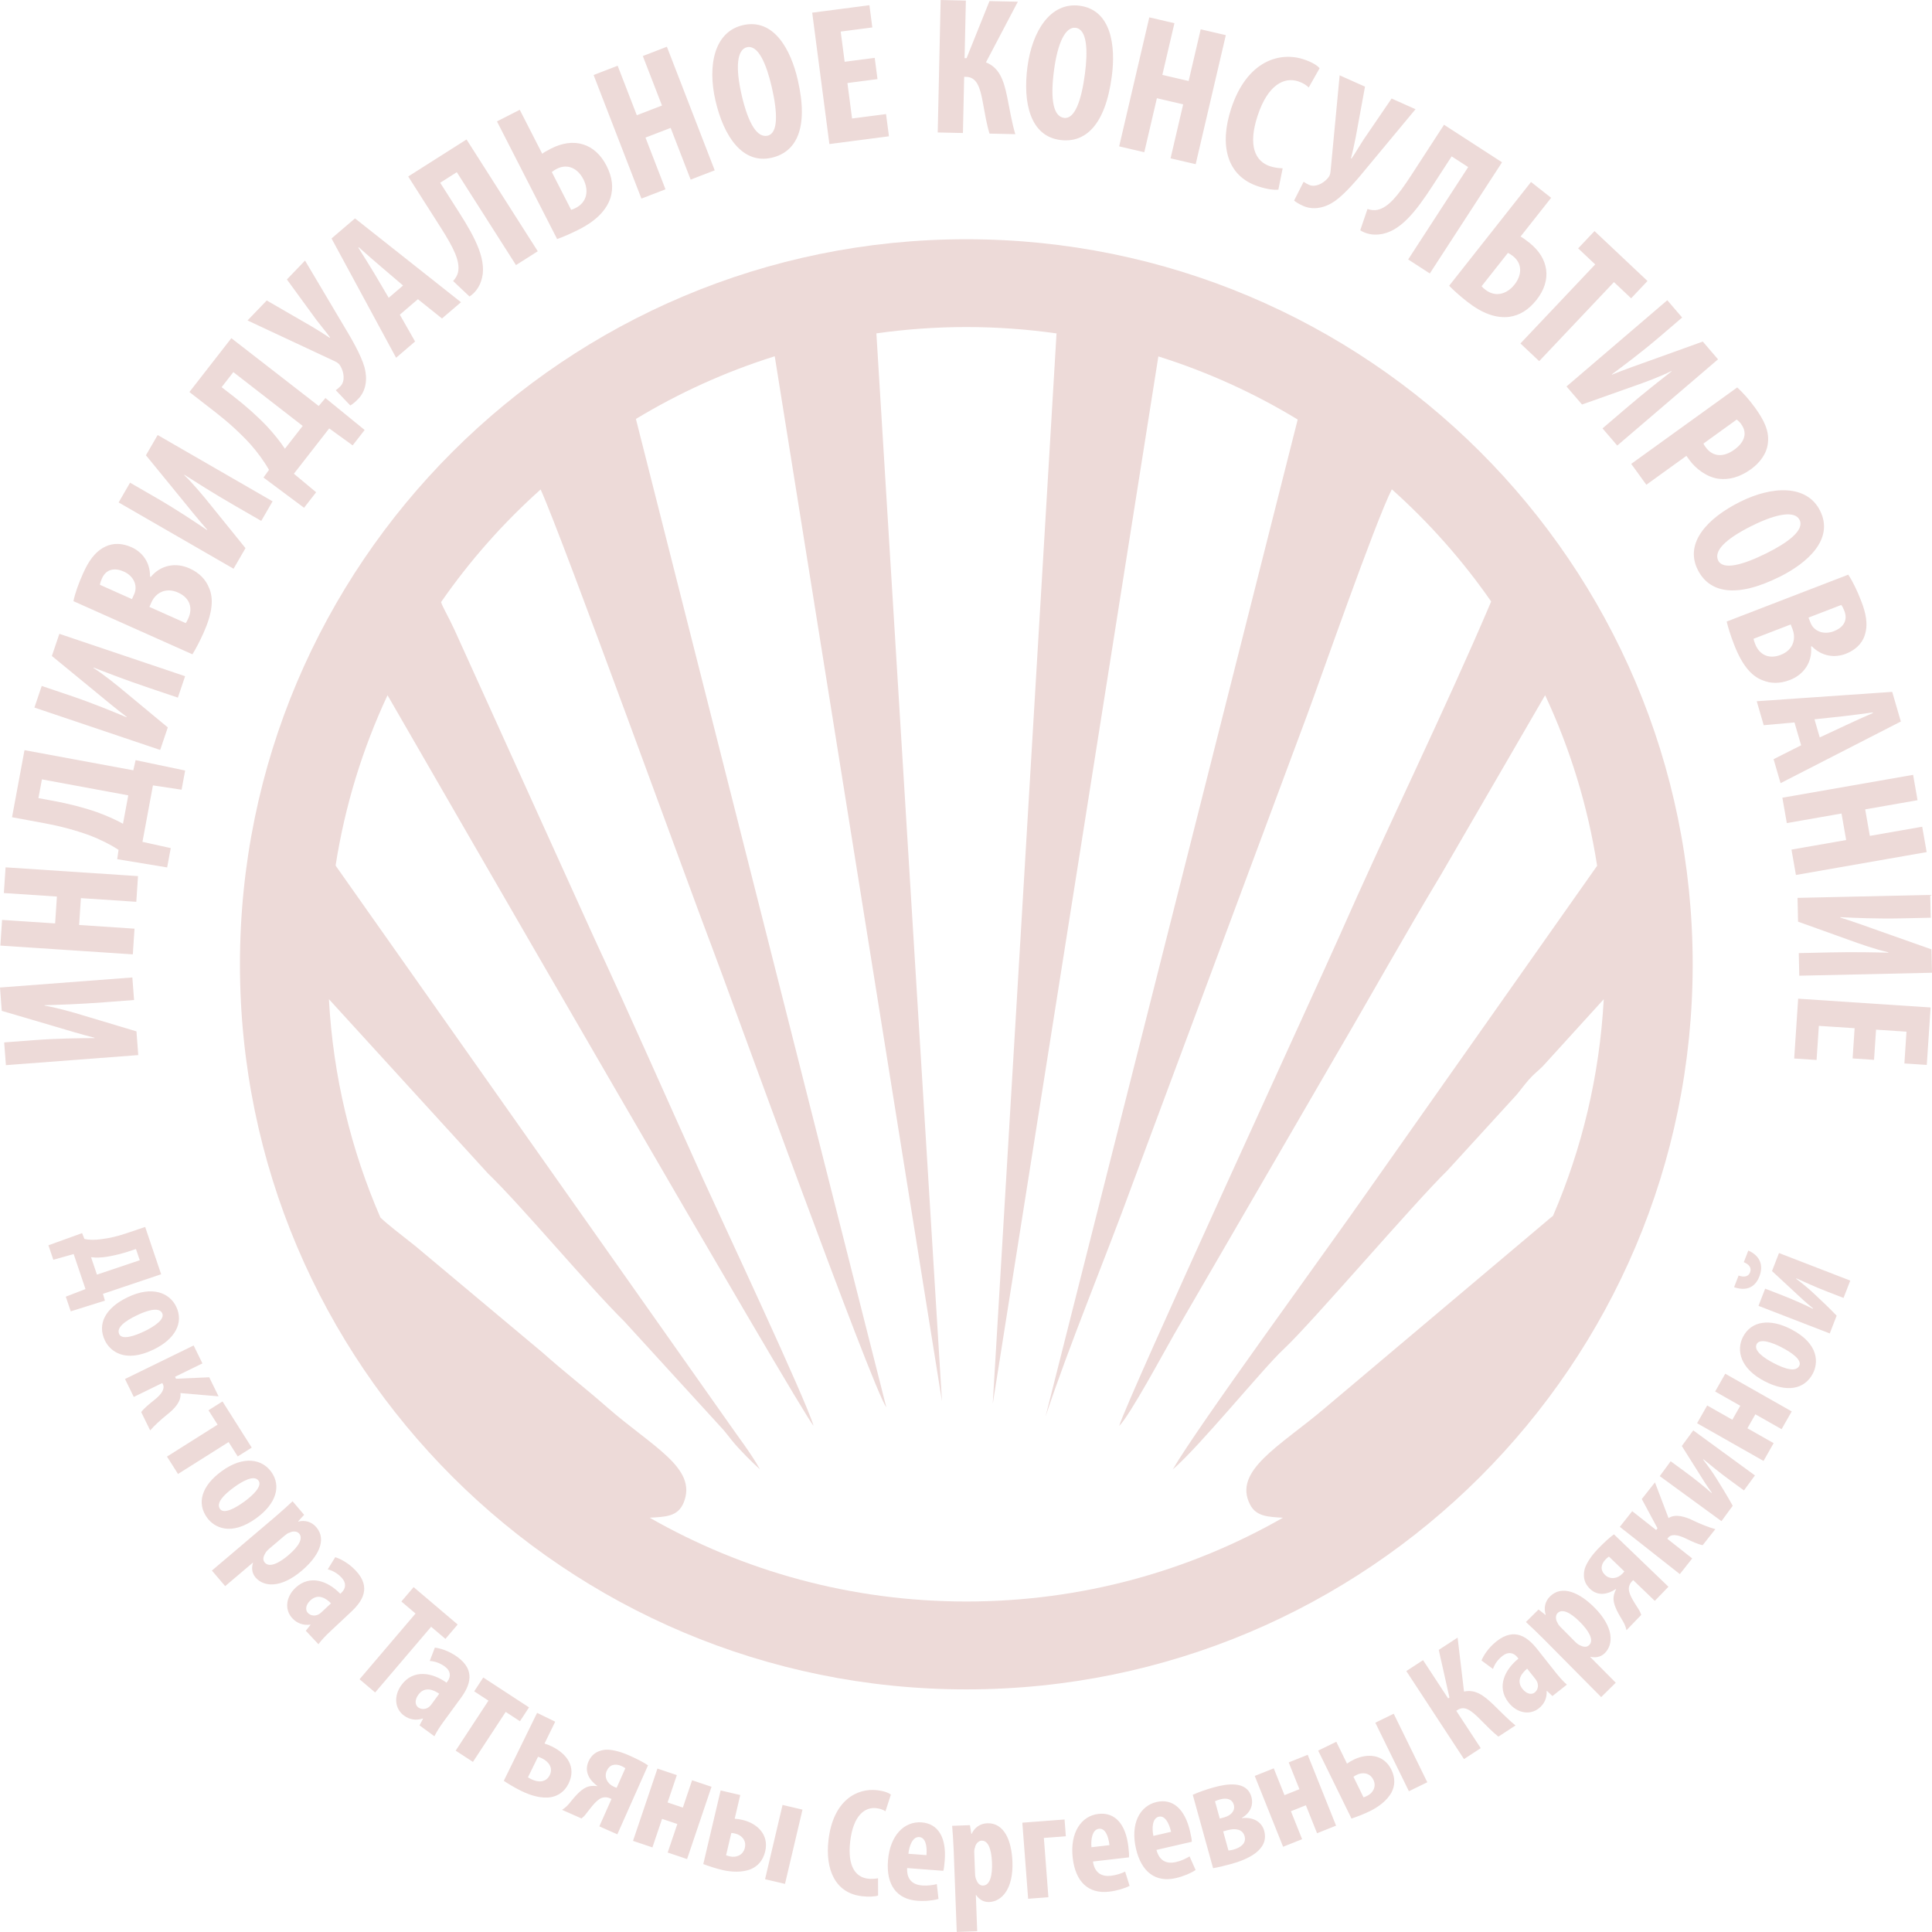 <?xml version="1.0" encoding="UTF-8"?> <svg xmlns="http://www.w3.org/2000/svg" width="243" height="243" viewBox="0 0 243 243" fill="none"> <g clip-path="url(#clip0_46_418)"> <path fill-rule="evenodd" clip-rule="evenodd" d="M30.18 121.288C30.18 70.921 71.083 30.091 121.54 30.091C171.997 30.091 212.9 70.921 212.9 121.288C212.9 171.655 171.997 212.485 121.54 212.485C71.083 212.485 30.18 171.655 30.18 121.288ZM161.371 190.894C159.491 190.791 158.008 190.739 157.233 189.249C155.015 184.982 161.033 181.857 166.54 177.187L194.452 153.653C194.803 153.341 195.09 153.112 195.328 152.933C198.965 144.498 201.191 135.315 201.713 125.68L194.087 134.065C193.362 134.801 192.964 135.031 192.296 135.792C191.669 136.507 191.316 137.032 190.705 137.751L182.078 147.189C177.735 151.435 164.82 166.581 161.422 169.723C158.943 172.015 150.853 181.967 147.509 184.817C150.571 179.51 166.817 157.308 171.919 149.997L200.658 109.212C200.739 109.096 200.813 108.99 200.88 108.891C199.705 101.339 197.471 94.139 194.34 87.441L181.301 109.917C176.715 117.531 172.396 125.301 167.879 133.006L147.695 167.797C146.378 170.085 142.149 177.982 140.767 179.354C141.737 176.048 166.045 123.235 168.421 117.842C174.482 104.086 181.775 89.228 187.43 75.945C187.475 75.84 187.514 75.742 187.548 75.647C183.949 70.469 179.752 65.735 175.061 61.543C172.988 65.594 165.906 85.923 164.411 89.918L142.468 148.847C138.949 158.498 134.66 168.7 131.507 178.154L163.22 52.766C157.771 49.456 151.894 46.778 145.695 44.828L124.864 176.576L132.887 41.935C129.181 41.411 125.394 41.134 121.543 41.134C117.702 41.134 113.925 41.41 110.228 41.93L118.479 176.254L97.444 44.81C91.268 46.747 85.413 49.408 79.982 52.694L111.477 177.006C109.696 174.606 91.268 123.585 89.538 119.094C87.162 112.931 70.684 67.438 67.998 61.563C63.289 65.773 59.082 70.529 55.475 75.731C55.719 76.466 56.332 77.414 57.162 79.214L74.666 117.836C79.388 128.005 83.878 138.236 88.481 148.407C90.744 153.406 101.405 176.123 102.322 179.325C100.923 177.944 53.372 95.464 48.742 87.442C45.617 94.127 43.389 101.314 42.212 108.849C42.231 108.887 42.251 108.925 42.273 108.96L91.486 178.754C92.943 180.87 94.363 182.643 95.584 184.803C94.709 184.045 92.954 182.279 92.125 181.26C91.544 180.543 91.149 179.985 90.512 179.323L78.51 166.191C73.809 161.532 65.683 151.749 61.378 147.598L41.37 125.672C41.895 135.388 44.157 144.642 47.846 153.136C48.846 154.095 50.207 155.099 52.235 156.718L68.27 170.147C71.066 172.643 73.434 174.434 76.347 176.987C82.024 181.963 87.757 184.636 85.995 188.979C85.268 190.773 83.708 190.777 81.713 190.891C93.45 197.598 107.047 201.432 121.541 201.432C136.036 201.432 149.633 197.597 161.372 190.889L161.371 190.894Z" fill="#EDDAD8"></path> <path d="M18.259 154.323L15.782 155.156C14.777 155.494 13.72 155.747 12.701 155.862C12.008 155.961 11.226 155.976 10.615 155.829L10.326 155.098L6.092 156.627L6.707 158.45L9.266 157.733L10.752 162.134L8.275 163.091L8.898 164.935L13.196 163.592L12.948 162.736L20.269 160.272L18.259 154.321V154.323ZM17.1 157.094L17.578 158.508L12.194 160.32L11.453 158.127C12.125 158.212 12.796 158.171 13.485 158.064C14.448 157.905 15.442 157.653 16.336 157.352L17.1 157.095V157.094ZM22.16 164.34C21.332 162.626 19.165 161.664 16.049 163.166C13.233 164.522 12.202 166.543 13.201 168.612C13.834 169.92 15.684 171.491 19.296 169.751C22.023 168.438 23.142 166.374 22.16 164.34ZM20.399 165.167C20.774 165.945 19.363 166.864 18.178 167.435C16.903 168.05 15.357 168.554 14.998 167.811C14.597 166.98 15.726 166.154 17.213 165.438C18.399 164.867 19.989 164.319 20.4 165.167H20.399ZM24.357 169.229L15.722 173.446L16.827 175.702L20.412 173.952L20.489 174.11C20.766 174.675 20.32 175.329 19.559 175.963C18.771 176.588 18.116 177.126 17.759 177.606L18.89 179.915C19.343 179.366 20.39 178.418 20.974 177.959C21.991 177.178 22.835 176.22 22.695 175.217L27.491 175.627L26.316 173.23L22.138 173.413L22.017 173.167L25.46 171.485L24.355 169.229H24.357ZM27.985 176.268L26.223 177.379L27.368 179.188L21.004 183.203L22.39 185.392L28.754 181.377L29.899 183.185L31.66 182.074L27.985 176.268ZM34.098 185.096C32.973 183.559 30.668 183.006 27.875 185.044C25.352 186.885 24.704 189.06 26.062 190.913C26.92 192.085 29.024 193.296 32.263 190.932C34.707 189.149 35.433 186.916 34.099 185.095L34.098 185.096ZM32.515 186.227C33.025 186.924 31.805 188.082 30.741 188.858C29.599 189.691 28.17 190.467 27.683 189.803C27.138 189.058 28.098 188.042 29.43 187.068C30.493 186.292 31.958 185.465 32.515 186.227ZM26.654 197.542L28.322 199.499L31.797 196.55L31.822 196.58C31.655 197.082 31.625 197.802 32.134 198.401C33.179 199.628 35.342 199.773 37.948 197.563C39.985 195.834 41.161 193.701 39.786 192.087C39.212 191.414 38.383 191.165 37.528 191.375L37.503 191.345L38.253 190.529L36.801 188.824C36.138 189.438 35.414 190.104 34.53 190.854L26.652 197.54L26.654 197.542ZM35.84 193.118C36.02 192.966 36.227 192.815 36.44 192.763C36.848 192.545 37.374 192.587 37.629 192.886C38.125 193.469 37.657 194.433 36.264 195.615C35.111 196.594 33.889 197.219 33.302 196.531C33.111 196.307 33.015 195.951 33.337 195.42C33.423 195.218 33.621 194.998 33.876 194.782L35.837 193.117L35.84 193.118ZM40.051 206.802C40.443 206.272 40.989 205.706 41.549 205.183L44.157 202.74C45.576 201.41 46.744 199.67 44.739 197.538C43.824 196.564 42.756 196.031 42.163 195.859L41.224 197.384C41.873 197.557 42.447 197.881 42.972 198.439C43.59 199.097 43.498 199.802 42.955 200.313L42.797 200.461C41.289 198.886 39.009 197.982 37.175 199.7C35.928 200.869 35.779 202.488 36.775 203.547C37.353 204.161 38.123 204.464 39.03 204.34L39.056 204.368L38.463 205.113L40.05 206.8L40.051 206.802ZM40.414 202.801C40.3 202.909 40.172 203.002 40.044 203.067C39.508 203.328 38.998 203.159 38.716 202.859C38.447 202.573 38.342 201.944 39.044 201.287C40.019 200.373 41.026 201.044 41.633 201.66L40.414 202.801ZM45.224 211.21L47.185 212.875L54.228 204.608L56.025 206.133L57.566 204.325L52.025 199.622L50.484 201.431L52.267 202.943L45.224 211.21ZM54.64 218.377C54.928 217.785 55.361 217.129 55.812 216.51L57.924 213.627C59.073 212.059 59.899 210.134 57.535 208.408C56.456 207.621 55.307 207.293 54.693 207.234L54.052 208.906C54.721 208.957 55.345 209.17 55.963 209.62C56.693 210.154 56.734 210.862 56.293 211.465L56.165 211.64C54.392 210.37 51.984 209.901 50.499 211.928C49.489 213.306 49.643 214.925 50.816 215.783C51.499 216.281 52.31 216.435 53.18 216.147L53.212 216.171L52.766 217.012L54.638 218.379L54.64 218.377ZM54.257 214.378C54.164 214.505 54.055 214.621 53.942 214.708C53.463 215.063 52.931 214.991 52.598 214.748C52.28 214.516 52.061 213.918 52.629 213.142C53.418 212.065 54.532 212.538 55.243 213.032L54.257 214.379V214.378ZM60.783 210.99L59.643 212.73L61.436 213.9L57.314 220.189L59.485 221.607L63.606 215.318L65.399 216.488L66.54 214.748L60.782 210.988L60.783 210.99ZM67.554 215.438L63.365 223.987C63.976 224.394 64.788 224.878 65.549 225.249C66.731 225.827 68.098 226.254 69.319 226.04C70.188 225.875 71.009 225.359 71.511 224.335C72.529 222.256 71.311 220.589 69.421 219.668C69.12 219.521 68.829 219.401 68.486 219.298L69.833 216.548L67.556 215.436L67.554 215.438ZM67.672 220.957C67.841 221.018 67.99 221.069 68.166 221.155C68.996 221.56 69.601 222.336 69.143 223.27C68.694 224.187 67.718 224.214 66.887 223.807C66.71 223.721 66.57 223.653 66.402 223.548L67.671 220.957H67.672ZM81.505 222.036C80.978 221.673 80.087 221.214 79.115 220.784C77.911 220.251 76.666 219.958 75.888 220.107C75.042 220.269 74.41 220.676 74.019 221.555C73.461 222.81 74.119 223.896 75.111 224.615L75.096 224.65C74.547 224.578 74.11 224.642 73.765 224.79C72.91 225.164 72.13 226.192 71.572 226.867C71.297 227.196 70.992 227.447 70.693 227.636L73.137 228.718C73.333 228.569 73.518 228.394 73.675 228.184C74.408 227.263 75.139 226.149 75.971 226.066C76.173 226.048 76.411 226.047 76.698 226.174L76.914 226.269L75.383 229.713L77.647 230.715L81.507 222.034L81.505 222.036ZM77.561 224.861C77.427 224.823 77.355 224.791 77.212 224.727C76.368 224.354 75.967 223.511 76.31 222.739C76.66 221.951 77.365 221.768 78.174 222.126C78.354 222.206 78.507 222.295 78.653 222.403L77.561 224.86V224.861ZM82.691 222.446L79.619 231.538L82.059 232.36L83.272 228.771L85.192 229.417L83.979 233.006L86.419 233.827L89.49 224.735L87.05 223.913L85.888 227.353L83.969 226.707L85.131 223.267L82.691 222.446ZM90.639 225.192L88.457 234.456C89.143 234.719 90.043 235.011 90.866 235.203C91.899 235.446 93.328 235.558 94.47 235.082C95.279 234.728 95.966 234.042 96.246 232.858C96.744 230.738 95.218 229.332 93.4 228.905C93.036 228.819 92.725 228.767 92.406 228.753L93.107 225.773L90.638 225.194L90.639 225.192ZM91.983 230.546C92.165 230.549 92.318 230.584 92.508 230.629C93.178 230.786 93.921 231.403 93.683 232.416C93.454 233.391 92.523 233.656 91.853 233.499C91.662 233.454 91.47 233.408 91.322 233.353L91.983 230.545V230.546ZM98.427 227.019L96.227 236.36L98.734 236.949L100.935 227.607L98.427 227.019ZM110.434 236.242C110.11 236.304 109.611 236.345 109.182 236.295C107.62 236.114 106.571 234.749 106.935 231.61C107.312 228.356 108.765 227.259 110.21 227.425C110.776 227.491 111.095 227.645 111.372 227.816L112.05 225.72C111.817 225.516 111.212 225.268 110.314 225.165C107.755 224.87 104.778 226.482 104.204 231.434C103.774 235.156 105.054 238.11 108.413 238.498C109.311 238.601 110.05 238.549 110.441 238.415L110.436 236.241L110.434 236.242ZM118.647 235.304C118.727 235.034 118.774 234.665 118.826 233.979C119.047 231.084 117.976 229.368 115.918 229.212C113.741 229.047 111.93 230.837 111.684 234.046C111.456 237.04 112.755 238.871 115.362 239.069C116.343 239.144 117.355 239.044 118.041 238.84L117.829 236.974C117.365 237.095 116.708 237.203 115.982 237.148C114.845 237.061 114.025 236.448 114.098 234.958L118.645 235.304H118.647ZM114.256 233.159C114.349 232.201 114.775 230.995 115.618 231.059C116.382 231.116 116.624 232.099 116.529 233.332L114.256 233.159ZM120.336 242.997L122.909 242.9L122.738 238.351L122.778 238.349C123.07 238.79 123.619 239.26 124.404 239.231C126.015 239.171 127.469 237.565 127.34 234.154C127.241 231.487 126.29 229.245 124.169 229.324C123.286 229.357 122.575 229.855 122.213 230.654L122.174 230.655L121.995 229.562L119.756 229.646C119.829 230.546 119.905 231.525 119.949 232.682L120.336 242.997ZM122.539 233.057C122.529 232.822 122.54 232.566 122.631 232.366C122.712 231.912 123.072 231.525 123.464 231.511C124.231 231.482 124.699 232.446 124.768 234.27C124.824 235.78 124.56 237.126 123.657 237.16C123.363 237.17 123.023 237.026 122.804 236.446C122.699 236.253 122.648 235.961 122.636 235.627L122.539 233.058V233.057ZM128.585 229.252L129.316 238.82L131.864 238.626L131.294 231.171L134.057 230.962L133.896 228.848L128.584 229.252H128.585ZM141.998 233.609C142.025 233.33 142.002 232.956 141.923 232.275C141.588 229.389 140.21 227.909 138.16 228.146C135.992 228.396 134.554 230.498 134.924 233.695C135.269 236.677 136.893 238.229 139.491 237.929C140.467 237.816 141.443 237.525 142.078 237.196L141.515 235.405C141.084 235.613 140.457 235.843 139.735 235.927C138.602 236.058 137.679 235.611 137.469 234.134L141.999 233.611L141.998 233.609ZM137.279 232.336C137.188 231.378 137.377 230.113 138.217 230.016C138.979 229.928 139.403 230.846 139.545 232.076L137.279 232.338V232.336ZM149.902 231.651C149.898 231.371 149.832 231.002 149.677 230.333C149.023 227.502 147.488 226.186 145.477 226.648C143.35 227.138 142.155 229.387 142.88 232.522C143.556 235.448 145.344 236.809 147.891 236.221C148.849 236.001 149.786 235.604 150.379 235.205L149.619 233.487C149.214 233.741 148.618 234.04 147.909 234.204C146.798 234.459 145.831 234.118 145.457 232.674L149.9 231.651H149.902ZM145.07 230.911C144.873 229.97 144.919 228.69 145.743 228.5C146.49 228.328 147.014 229.194 147.292 230.398L145.07 230.911ZM152.577 234.973C153.123 234.884 154.005 234.681 154.877 234.439C156.771 233.917 159.685 232.727 159.004 230.267C158.701 229.171 157.663 228.519 156.217 228.674L156.206 228.636C157.091 228.147 157.72 227.18 157.396 226.007C156.819 223.927 154.289 224.36 152.658 224.81C151.71 225.071 150.747 225.419 150.02 225.741L152.576 234.971L152.577 234.973ZM152.817 226.559C152.996 226.469 153.199 226.393 153.426 226.33C154.316 226.085 154.984 226.286 155.184 227.006C155.394 227.762 154.802 228.353 153.988 228.578L153.42 228.736L152.817 226.56V226.559ZM153.845 230.347L154.432 230.185C155.398 229.919 156.298 230.077 156.54 230.947C156.792 231.855 156.023 232.393 155.151 232.634C154.942 232.691 154.692 232.74 154.51 232.749L153.845 230.347ZM157.817 223.371L161.384 232.281L163.775 231.327L162.368 227.81L164.248 227.061L165.655 230.578L168.047 229.624L164.48 220.714L162.089 221.668L163.438 225.039L161.558 225.789L160.209 222.417L157.817 223.371ZM165.797 220.186L169.986 228.734C170.683 228.504 171.565 228.16 172.324 227.789C173.277 227.324 174.454 226.509 175.034 225.418C175.437 224.632 175.533 223.667 174.997 222.574C174.039 220.618 171.965 220.495 170.288 221.314C169.952 221.478 169.678 221.633 169.421 221.823L168.074 219.073L165.797 220.186ZM170.234 223.48C170.376 223.367 170.517 223.298 170.693 223.211C171.311 222.91 172.278 222.918 172.736 223.852C173.177 224.751 172.624 225.545 172.006 225.846C171.83 225.933 171.653 226.019 171.503 226.07L170.234 223.48ZM172.984 216.676L177.207 225.296L179.52 224.166L175.297 215.547L172.984 216.676ZM176.884 210.182L184.136 221.251L186.242 219.876L183.165 215.18L183.329 215.073C184.218 214.492 185.062 215.137 186.175 216.262C186.926 217.015 187.683 217.81 188.462 218.427L190.617 217.02C189.621 216.217 188.752 215.284 187.805 214.377C186.611 213.234 185.554 212.447 184.139 212.761L183.332 205.972L180.962 207.518L182.305 213.512L182.141 213.619L178.988 208.808L176.882 210.182H176.884ZM197.078 211.89C196.583 211.455 196.066 210.862 195.591 210.261L193.375 207.458C192.17 205.933 190.533 204.623 188.233 206.434C187.184 207.26 186.56 208.277 186.338 208.851L187.78 209.915C188.009 209.285 188.38 208.742 188.983 208.268C189.693 207.708 190.389 207.86 190.851 208.446L190.985 208.615C189.283 209.981 188.186 212.17 189.744 214.142C190.803 215.483 192.408 215.768 193.55 214.87C194.213 214.347 194.58 213.608 194.534 212.694L194.564 212.669L195.257 213.323L197.078 211.888V211.89ZM193.116 211.186C193.214 211.309 193.296 211.444 193.35 211.577C193.564 212.134 193.353 212.625 193.028 212.88C192.72 213.124 192.085 213.174 191.487 212.419C190.659 211.372 191.415 210.426 192.082 209.876L193.118 211.185L193.116 211.186ZM201.392 213.454L203.223 211.646L200.016 208.41L200.043 208.382C200.557 208.509 201.28 208.486 201.839 207.934C202.985 206.802 202.969 204.637 200.563 202.21C198.684 200.313 196.465 199.301 194.956 200.793C194.327 201.414 194.142 202.259 194.415 203.093L194.387 203.121L193.515 202.437L191.922 204.011C192.586 204.625 193.305 205.295 194.121 206.118L201.392 213.456V213.454ZM196.283 204.644C196.117 204.476 195.951 204.281 195.882 204.072C195.634 203.682 195.637 203.155 195.916 202.879C196.461 202.34 197.46 202.734 198.745 204.032C199.81 205.106 200.527 206.275 199.883 206.91C199.673 207.118 199.325 207.241 198.771 206.96C198.563 206.89 198.328 206.709 198.093 206.472L196.281 204.644H196.283ZM202.996 192.982C202.475 193.352 201.737 194.032 201 194.795C200.087 195.742 199.385 196.81 199.26 197.59C199.123 198.439 199.29 199.172 199.983 199.839C200.974 200.791 202.221 200.546 203.237 199.861L203.266 199.888C203.011 200.378 202.922 200.811 202.943 201.186C203.002 202.115 203.705 203.197 204.15 203.952C204.365 204.323 204.497 204.695 204.574 205.041L206.428 203.118C206.355 202.884 206.252 202.649 206.109 202.43C205.492 201.429 204.694 200.361 204.902 199.553C204.954 199.358 205.033 199.134 205.251 198.908L205.415 198.739L208.134 201.353L209.852 199.573L202.998 192.984L202.996 192.982ZM204.307 197.648C204.226 197.76 204.172 197.817 204.062 197.929C203.421 198.594 202.49 198.68 201.883 198.096C201.259 197.497 201.33 196.774 201.943 196.138C202.079 195.997 202.216 195.883 202.367 195.783L204.307 197.648ZM203.736 192.041L211.283 197.984L212.841 196.012L209.709 193.545L209.818 193.406C210.208 192.913 210.991 193.03 211.893 193.442C212.799 193.88 213.568 194.237 214.156 194.348L215.751 192.33C215.059 192.16 213.751 191.629 213.082 191.303C211.936 190.725 210.706 190.381 209.862 190.941L208.156 186.448L206.499 188.543L208.474 192.223L208.303 192.439L205.294 190.069L203.736 192.041ZM208.761 185.661L216.52 191.324L217.935 189.391C217.324 188.264 216.254 186.535 215.88 185.946C215.355 185.101 214.854 184.42 214.219 183.592L214.253 183.545C215.25 184.345 216.081 185.072 217.652 186.219L219.35 187.458L220.731 185.573L212.972 179.91L211.533 181.874L213.626 185.201C214.059 185.906 214.676 186.891 215.301 187.736L215.267 187.783C214.532 187.126 213.224 186.05 211.812 185.019L210.13 183.791L208.761 185.659V185.661ZM213.453 179.009L221.81 183.75L223.082 181.515L219.784 179.644L220.784 177.886L224.083 179.758L225.355 177.522L216.997 172.781L215.725 175.017L218.887 176.811L217.887 178.568L214.725 176.774L213.453 179.009ZM219.231 168.14C218.351 169.829 218.878 172.137 221.948 173.729C224.722 175.167 226.961 174.781 228.022 172.743C228.693 171.455 228.845 169.035 225.286 167.189C222.601 165.796 220.273 166.137 219.231 168.139V168.14ZM220.949 169.053C221.348 168.287 222.93 168.865 224.1 169.471C225.356 170.123 226.686 171.057 226.305 171.788C225.878 172.607 224.541 172.2 223.075 171.44C221.906 170.833 220.513 169.889 220.949 169.055V169.053ZM221.179 164.246L230.142 167.714L231.008 165.481C230.126 164.551 228.643 163.157 228.131 162.684C227.405 162.003 226.746 161.474 225.918 160.838L225.939 160.783C227.108 161.299 228.099 161.788 229.914 162.489L231.875 163.247L232.72 161.07L223.757 157.601L222.876 159.869L225.76 162.542C226.361 163.111 227.213 163.904 228.034 164.559L228.013 164.614C227.132 164.167 225.591 163.466 223.959 162.835L222.016 162.082L221.178 164.242L221.179 164.246ZM218.106 161.899C219.557 162.397 220.721 162.006 221.283 160.56C221.866 159.059 221.298 157.914 219.897 157.288L219.328 158.752C219.999 159.032 220.34 159.459 220.112 160.044C219.92 160.538 219.415 160.7 218.674 160.434L218.106 161.898V161.899Z" fill="#EDDAD8"></path> <path d="M0.744 133.972L17.39 132.706L17.163 129.722L10.63 127.765C9.206 127.327 7.149 126.74 5.614 126.485L5.61 126.435C7.296 126.381 9.774 126.317 13.108 126.063L16.863 125.777L16.646 122.941L0 124.207L0.223 127.141L6.855 129.092C8.177 129.488 10.414 130.16 11.882 130.52L11.886 130.57C10.148 130.578 7.268 130.599 4.206 130.832L0.526 131.111L0.744 133.972ZM0.046 118.933L16.704 120.036L16.919 116.805L9.95 116.344L10.175 112.964L17.144 113.426L17.359 110.194L0.701 109.091L0.486 112.324L7.158 112.765L6.934 116.145L0.261 115.703L0.046 118.934V118.933ZM1.515 102.788L5.655 103.555C7.579 103.911 9.476 104.413 11.293 105.076C12.585 105.579 13.764 106.149 14.911 106.89L14.743 108.065L21.024 109.102L21.476 106.671L17.918 105.887L19.237 98.784L22.839 99.325L23.287 96.914L17.056 95.61L16.768 96.885L3.081 94.352L1.514 102.788H1.515ZM4.833 100.385L5.272 98.027L16.134 100.037L15.47 103.61C14.534 103.084 13.322 102.559 12.19 102.148C10.486 101.555 8.609 101.082 6.734 100.735L4.835 100.384L4.833 100.385ZM4.329 88.994L20.146 94.326L21.105 91.492L15.858 87.14C14.719 86.182 13.056 84.838 11.743 84.005L11.759 83.957C13.332 84.565 15.638 85.474 18.805 86.541L22.372 87.744L23.283 85.05L7.467 79.719L6.524 82.506L11.864 86.89C12.926 87.769 14.722 89.263 15.932 90.166L15.916 90.213C14.313 89.542 11.654 88.438 8.745 87.456L5.248 86.277L4.329 88.994ZM24.203 82.297C24.597 81.66 25.089 80.743 25.596 79.615C26.739 77.065 26.884 75.288 26.294 73.941C25.872 72.886 25.081 72.045 23.816 71.48C22.142 70.734 20.248 71.026 18.962 72.563L18.871 72.522C18.893 70.718 17.896 69.432 16.538 68.826C15.476 68.351 14.307 68.236 13.265 68.744C11.885 69.401 11.087 70.697 10.45 72.118C9.874 73.405 9.438 74.619 9.237 75.613L24.205 82.297H24.203ZM12.573 73.556C12.586 73.345 12.684 73.065 12.826 72.749C13.372 71.53 14.464 71.395 15.572 71.889C16.816 72.445 17.356 73.661 16.881 74.722L16.598 75.354L12.573 73.556ZM18.791 76.333L19.075 75.701C19.623 74.537 20.88 73.852 22.394 74.529C23.954 75.227 24.233 76.542 23.697 77.739C23.576 78.01 23.484 78.213 23.358 78.373L18.791 76.334V76.333ZM14.923 63.194L29.377 71.533L30.877 68.942L26.592 63.643C25.664 62.48 24.299 60.835 23.177 59.759L23.202 59.716C24.623 60.622 26.705 61.966 29.6 63.637L32.859 65.517L34.285 63.055L19.831 54.716L18.355 57.263L22.725 62.612C23.593 63.684 25.058 65.5 26.066 66.624L26.041 66.668C24.602 65.694 22.213 64.087 19.554 62.554L16.359 60.711L14.921 63.194H14.923ZM23.823 49.308L27.146 51.888C28.691 53.087 30.145 54.403 31.453 55.826C32.37 56.865 33.153 57.913 33.832 59.096L33.141 60.063L38.242 63.866L39.763 61.914L36.964 59.585L41.406 53.883L44.357 56.016L45.865 54.08L40.931 50.063L40.088 51.064L29.098 42.535L23.823 49.308ZM27.876 48.696L29.35 46.803L38.072 53.571L35.836 56.44C35.247 55.544 34.413 54.521 33.596 53.636C32.355 52.328 30.906 51.047 29.4 49.879L27.875 48.696H27.876ZM31.133 40.305L42.12 45.443C42.474 45.61 42.687 45.781 42.853 46.11C43.271 46.852 43.417 47.952 42.834 48.559C42.56 48.844 42.352 48.988 42.232 49.079L44.059 50.998C44.353 50.835 44.681 50.566 45.075 50.155C46.035 49.155 46.248 47.682 45.849 46.204C45.395 44.605 44.197 42.566 43.071 40.702L38.366 32.774L36.086 35.149L39.802 40.247C40.378 41.005 41.042 41.778 41.512 42.433L41.461 42.486C40.839 42.062 39.987 41.521 39.153 41.031L33.55 37.791L31.133 40.307V40.305ZM52.565 37.633L55.593 40.057L57.981 38.013L44.652 27.469L41.7 29.995L49.819 44.997L52.207 42.953L50.289 39.579L52.564 37.632L52.565 37.633ZM48.89 37.456L47.103 34.425C46.605 33.58 45.666 32.106 45.072 31.148L45.129 31.1C45.968 31.848 47.216 32.96 48.009 33.618L50.696 35.911L48.891 37.456H48.89ZM51.344 22.2L55.385 28.542C57.127 31.275 57.895 32.896 57.611 34.248C57.519 34.658 57.271 35.05 56.99 35.346L59.051 37.291C59.74 36.853 60.236 36.157 60.494 35.408C61.393 32.903 59.794 29.933 57.733 26.7L55.366 22.986L57.456 21.659L64.9 33.342L67.639 31.603L58.68 17.541L51.344 22.198V22.2ZM62.506 15.269L70.074 30.068C70.78 29.819 71.741 29.413 72.844 28.851C74.983 27.761 76.301 26.423 76.797 24.837C77.153 23.629 77.041 22.326 76.288 20.85C74.835 18.009 72.16 17.236 69.335 18.675C68.739 18.979 68.42 19.169 68.199 19.337L65.373 13.81L62.505 15.271L62.506 15.269ZM69.406 21.636C69.559 21.503 69.791 21.357 70.033 21.233C71.423 20.525 72.691 21.21 73.378 22.554C74.064 23.897 73.89 25.402 72.41 26.156C72.234 26.246 72.057 26.335 71.837 26.393L69.404 21.636H69.406ZM74.66 9.434L80.676 24.979L83.703 23.811L81.187 17.307L84.352 16.087L86.868 22.592L89.895 21.424L83.879 5.88L80.852 7.047L83.262 13.274L80.097 14.495L77.687 8.268L74.66 9.436V9.434ZM93.438 3.166C89.841 3.994 88.966 8.23 89.991 12.663C91.022 17.12 93.371 20.689 97.064 19.839C100.153 19.127 101.751 16.145 100.336 10.025C99.479 6.316 97.371 2.259 93.438 3.164V3.166ZM93.953 5.94C95.377 5.612 96.407 8.09 97.064 10.932C97.826 14.233 97.876 16.759 96.549 17.065C95.269 17.359 94.135 15.642 93.283 11.956C92.476 8.462 92.697 6.229 93.951 5.94H93.953ZM110.019 7.278L106.237 7.77L105.739 3.97L109.718 3.451L109.353 0.656L102.157 1.595L104.318 18.119L111.809 17.143L111.444 14.348L107.17 14.905L106.586 10.443L110.368 9.951L110.019 7.279V7.278ZM118.312 0L117.943 16.661L121.113 16.73L121.27 9.661L121.518 9.666C122.855 9.695 123.273 10.966 123.626 12.928C123.869 14.243 124.087 15.609 124.457 16.804L127.701 16.876C127.24 15.332 127.002 13.744 126.666 12.13C126.241 10.092 125.705 8.522 124.011 7.842L128.02 0.215L124.454 0.136L121.57 7.318L121.322 7.313L121.482 0.071L118.312 0.001V0ZM135.78 0.719C132.12 0.242 129.818 3.906 129.227 8.418C128.634 12.953 129.588 17.117 133.346 17.607C136.49 18.017 139.032 15.779 139.845 9.552C140.339 5.777 139.784 1.241 135.78 0.719ZM135.292 3.499C136.741 3.687 136.839 6.368 136.461 9.261C136.022 12.62 135.185 15.005 133.835 14.829C132.533 14.66 132.07 12.654 132.561 8.904C133.026 5.349 134.015 3.334 135.292 3.5V3.499ZM144.555 2.182L140.764 18.41L143.924 19.145L145.51 12.355L148.815 13.124L147.229 19.915L150.389 20.65L154.18 4.421L151.02 3.686L149.502 10.188L146.196 9.419L147.715 2.917L144.555 2.182ZM161.329 21.169C160.914 21.163 160.287 21.089 159.768 20.92C157.884 20.305 156.934 18.355 158.173 14.572C159.458 10.648 161.528 9.659 163.272 10.227C163.954 10.45 164.309 10.721 164.608 11.002L165.973 8.585C165.737 8.273 165.053 7.816 163.969 7.462C160.885 6.456 156.803 7.698 154.848 13.668C153.378 18.156 154.215 22.124 158.264 23.446C159.347 23.8 160.272 23.919 160.788 23.853L161.329 21.169ZM168.497 9.474L167.354 21.532C167.316 21.921 167.227 22.179 166.972 22.445C166.412 23.088 165.426 23.595 164.657 23.252C164.294 23.091 164.089 22.944 163.963 22.861L162.768 25.225C163.021 25.447 163.386 25.664 163.906 25.896C165.172 26.461 166.633 26.166 167.894 25.294C169.248 24.328 170.767 22.514 172.147 20.828L178.039 13.735L175.032 12.392L171.476 17.602C170.956 18.398 170.451 19.284 169.991 19.946L169.923 19.916C170.113 19.189 170.337 18.205 170.518 17.256L171.685 10.897L168.496 9.474H168.497ZM181.626 15.691L177.529 21.998C175.763 24.716 174.607 26.089 173.257 26.393C172.846 26.481 172.386 26.418 171.998 26.285L171.085 28.965C171.77 29.409 172.611 29.569 173.4 29.491C176.056 29.265 178.097 26.578 180.186 23.362L182.584 19.669L184.662 21.015L177.115 32.633L179.838 34.395L188.92 20.413L181.626 15.691ZM192.568 22.889L182.269 35.941C182.791 36.479 183.563 37.178 184.536 37.944C186.423 39.428 188.192 40.062 189.842 39.85C191.09 39.667 192.229 39.021 193.257 37.719C195.234 35.214 194.819 32.464 192.328 30.506C191.803 30.093 191.496 29.882 191.25 29.754L195.098 24.879L192.568 22.89V22.889ZM189.661 31.807C189.847 31.891 190.077 32.039 190.291 32.208C191.517 33.173 191.423 34.609 190.488 35.795C189.553 36.979 188.109 37.45 186.805 36.425C186.649 36.303 186.494 36.18 186.35 36.003L189.661 31.807ZM191.234 43.199L193.593 45.423L202.997 35.481L205.158 37.519L207.216 35.344L200.553 29.063L198.495 31.238L200.639 33.259L191.234 43.201V43.199ZM209.705 37.763L197.03 48.608L198.981 50.879L205.409 48.602C206.816 48.113 208.823 47.374 210.212 46.673L210.245 46.711C208.918 47.749 206.956 49.265 204.418 51.436L201.559 53.883L203.412 56.041L216.087 45.195L214.17 42.961L207.665 45.302C206.364 45.764 204.162 46.542 202.765 47.118L202.732 47.081C204.129 46.048 206.439 44.331 208.772 42.336L211.574 39.938L209.704 37.76L209.705 37.763ZM205.17 58.346L207.071 60.971L212.11 57.337C212.226 57.496 212.357 57.677 212.487 57.858C213.27 58.94 214.658 60.014 216.151 60.218C217.421 60.369 218.764 60.071 220.23 59.015C221.375 58.19 222.237 57.018 222.361 55.709C222.546 54.234 221.882 52.851 220.75 51.288C220.024 50.286 219.2 49.357 218.502 48.73L205.17 58.344V58.346ZM218.435 52.775C218.61 52.892 218.824 53.104 218.999 53.344C219.884 54.566 219.309 55.713 218.123 56.567C216.858 57.479 215.48 57.559 214.523 56.236C214.407 56.076 214.305 55.936 214.258 55.786L218.433 52.775H218.435ZM228.924 64.238C227.277 60.941 222.945 61.083 218.868 63.114C214.768 65.157 211.841 68.273 213.533 71.657C214.948 74.489 218.227 75.343 223.856 72.539C227.269 70.838 230.728 67.846 228.924 64.239V64.238ZM226.342 65.386C226.995 66.691 224.822 68.271 222.207 69.574C219.171 71.086 216.723 71.725 216.114 70.509C215.527 69.337 216.935 67.834 220.326 66.145C223.54 64.543 225.766 64.236 226.342 65.386ZM217.173 78.176C217.349 78.903 217.654 79.899 218.1 81.052C219.108 83.659 220.27 85.014 221.643 85.544C222.69 85.989 223.845 86.02 225.138 85.522C226.848 84.863 227.975 83.315 227.787 81.32L227.879 81.284C229.147 82.571 230.765 82.769 232.151 82.234C233.236 81.816 234.142 81.068 234.515 79.971C235.02 78.531 234.661 77.053 234.098 75.6C233.588 74.286 233.032 73.122 232.467 72.28L217.172 78.177L217.173 78.176ZM231.581 76.093C231.722 76.25 231.852 76.519 231.978 76.841C232.459 78.086 231.787 78.956 230.654 79.392C229.384 79.882 228.138 79.408 227.718 78.324L227.468 77.678L231.581 76.093ZM225.228 78.543L225.477 79.189C225.918 80.397 225.52 81.77 223.971 82.367C222.378 82.981 221.245 82.251 220.772 81.029C220.665 80.752 220.585 80.544 220.56 80.342L225.228 78.543ZM226.538 93.739L223.075 95.488L223.952 98.504L239.08 90.749L237.996 87.021L220.956 88.199L221.833 91.214L225.703 90.865L226.538 93.739ZM228.218 90.471L231.72 90.1C232.697 89.998 234.431 89.753 235.549 89.609L235.57 89.68C234.541 90.132 233.009 90.808 232.083 91.256L228.881 92.75L228.218 90.47V90.471ZM240.623 97.457L224.179 100.334L224.739 103.525L231.619 102.321L232.205 105.657L225.325 106.861L225.885 110.052L242.329 107.174L241.769 103.983L235.182 105.136L234.596 101.8L241.183 100.647L240.623 97.457ZM242.777 112.56L226.088 112.932L226.154 115.923L232.574 118.228C233.973 118.74 235.994 119.438 237.513 119.776L237.514 119.825C235.829 119.789 233.349 119.721 230.007 119.795L226.244 119.879L226.307 122.721L242.998 122.349L242.932 119.407L236.414 117.104C235.116 116.639 232.917 115.846 231.471 115.408L231.47 115.358C233.206 115.444 236.082 115.577 239.153 115.509L242.843 115.427L242.778 112.56H242.777ZM235.71 133.306L235.962 129.506L239.792 129.76L239.527 133.757L242.344 133.943L242.824 126.714L226.166 125.611L225.666 133.135L228.483 133.321L228.768 129.028L233.267 129.325L233.015 133.125L235.708 133.304L235.71 133.306Z" fill="#EDDAD8"></path> </g> <defs> <clipPath id="clip0_46_418"> <rect width="243" height="243" fill="white"></rect> </clipPath> </defs> </svg> 